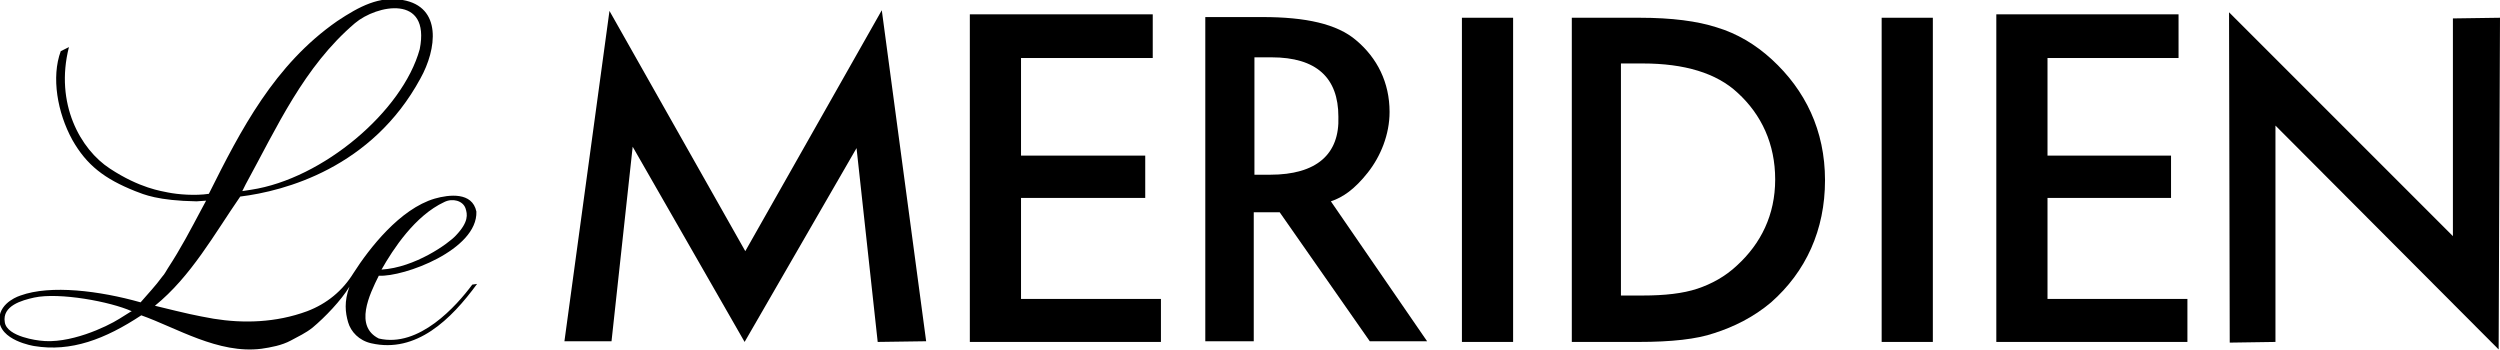 <?xml version="1.0" encoding="utf-8"?>
<!-- Generator: Adobe Illustrator 22.0.1, SVG Export Plug-In . SVG Version: 6.00 Build 0)  -->
<svg version="1.1" id="Livello_1" xmlns="http://www.w3.org/2000/svg" xmlns:xlink="http://www.w3.org/1999/xlink" x="0px" y="0px"
	 viewBox="0 0 366.3 51.3" style="enable-background:new 0 0 366.3 51.3;" xml:space="preserve">
<g>
	<path d="M35.5,28l0.5-1c4.6-8.4,8.5-17.2,16-23.6c3.2-2.7,11.1-4.3,9.5,3.8c-2.5,9.1-14.2,19-24.7,20.6L35.5,28z M55.5,40.4
		c3.7,0.2,14.5-3.8,14.3-9.4c-0.6-2.9-4-2.5-6.1-1.9c-5.1,1.5-9.6,7.3-11.9,10.9c-1.6,2.6-3.9,4.5-6.8,5.6
		c-4.6,1.7-9.4,1.8-13.7,1.1c-2.8-0.5-3.7-0.7-8.6-1.9c5.3-4.3,8.7-10.5,12.5-16c6.5-0.8,19.3-4.2,26.4-17.3
		c2.4-4.3,3.2-10.5-2.6-11.5c-3.4-0.6-6.3,0.9-9.6,3.1c-9.2,6.4-14.1,15.9-18.8,25.3c-2,0.3-4.5,0.1-6-0.2c-0.9-0.2-4.1-0.6-8.5-3.5
		c-4.3-2.8-8.1-9.5-6-17.8L8.9,7.5c-1.4,3.8-0.5,9,1.7,13c2.1,3.7,4.7,5.7,9.2,7.5c1.3,0.5,3.3,1.4,9,1.5l1.4-0.1l-0.7,1.3
		c-1.6,3-3,5.7-4.9,8.6c-0.2,0.3-0.5,0.9-0.8,1.2c-1.1,1.5-2,2.4-3.2,3.8c-6-1.7-13.2-2.6-17.6-1c0,0-3,0.9-3.1,3.4
		c-0.1,3.2,5.1,4,5.1,4c5.4,0.9,10.4-1,15.7-4.5c5.1,1.8,11.3,5.7,17.6,4.9c1.4-0.2,3-0.5,4.3-1.2c1.1-0.6,2.2-1.1,3.2-1.9
		c1.8-1.5,4.2-4,5.4-6c-0.8,2.2-0.6,3.8-0.2,5.2c0.4,1.4,1.6,2.7,3.4,3.1c6.6,1.5,11.7-3.5,15.5-8.7l-0.7,0.1
		c-2.3,3.1-7.8,9.3-13.7,7.9C51.9,47.8,54.1,43.2,55.5,40.4L55.5,40.4z M55.9,39.5c1.7-3,4.9-7.9,9.2-9.9c1.2-0.6,2.7-0.2,3.1,0.9
		c0.3,0.9,0.5,2-1.4,4C65.7,35.7,60.8,39.2,55.9,39.5L55.9,39.5z M17.5,46.7c-1.9,1.2-7.4,3.8-11.7,3.2c0,0-4.8-0.5-5.1-2.7
		C0.3,44.8,3.2,44,5,43.6c3.7-0.8,11.2,0.6,14.3,2l-0.2,0.1L17.5,46.7L17.5,46.7z"/>
	<polygon points="333.4,50.1 333.4,18.4 366.1,51.2 366.3,2.6 359.4,2.7 359.4,34.6 326.6,1.8 326.7,50.2 	"/>
	<rect x="214.2" y="2.6" width="7.5" height="47.5"/>
	<rect x="275.7" y="2.6" width="7.5" height="47.5"/>
	<polygon points="168.9,2.1 142.1,2.1 142.1,50.1 170.1,50.1 170.1,43.8 149.6,43.8 149.6,29 167.8,29 167.8,22.8 149.6,22.8 
		149.6,8.5 168.9,8.5 	"/>
	<polygon points="319.2,2.1 292.5,2.1 292.5,50.1 320.5,50.1 320.5,43.8 300,43.8 300,29 318.1,29 318.1,22.8 300,22.8 300,8.5 
		319.2,8.5 	"/>
	<polygon points="89.6,50 92.7,21.5 109.1,50.1 125.5,21.7 128.6,50.1 135.7,50 129.2,1.5 109.2,36.8 89.3,1.6 82.7,50 	"/>
	<g>
		<path d="M195,29.5c1.8-0.6,3.5-1.8,5.4-4.2c1.9-2.4,3.2-5.6,3.2-8.9c0-4.3-1.8-7.9-4.9-10.5c-2.8-2.4-7.4-3.4-13.7-3.4h-8.4V50
			h7.1V31.1h3.8L200.7,50h8.4L195,29.5z M186.1,25.6h-2.3l0-17.2h2.5c6.6,0,9.8,3,9.8,8.7C196.3,22.6,192.9,25.6,186.1,25.6z"/>
	</g>
	<g>
		<path d="M259.6,8.7c-2.4-2.2-5.1-3.8-8.1-4.7c-2.8-0.9-6.5-1.4-11.3-1.4h-9.9v47.5h9.8c4.8,0,8.5-0.4,11.1-1.3
			c2.8-0.9,5.7-2.3,8.3-4.5c5.1-4.5,7.9-10.6,7.9-17.9C267.4,19.1,264.5,13.2,259.6,8.7z M254.5,38.9c-1.7,1.6-3.7,2.7-5.8,3.4
			c-2.1,0.7-4.8,1-8,1h-3.2v-34h3.2c6.1,0,10.8,1.4,13.9,4.3c3.5,3.2,5.5,7.5,5.5,12.7C260.1,31.5,258,35.7,254.5,38.9z"/>
	</g>
</g>
</svg>

